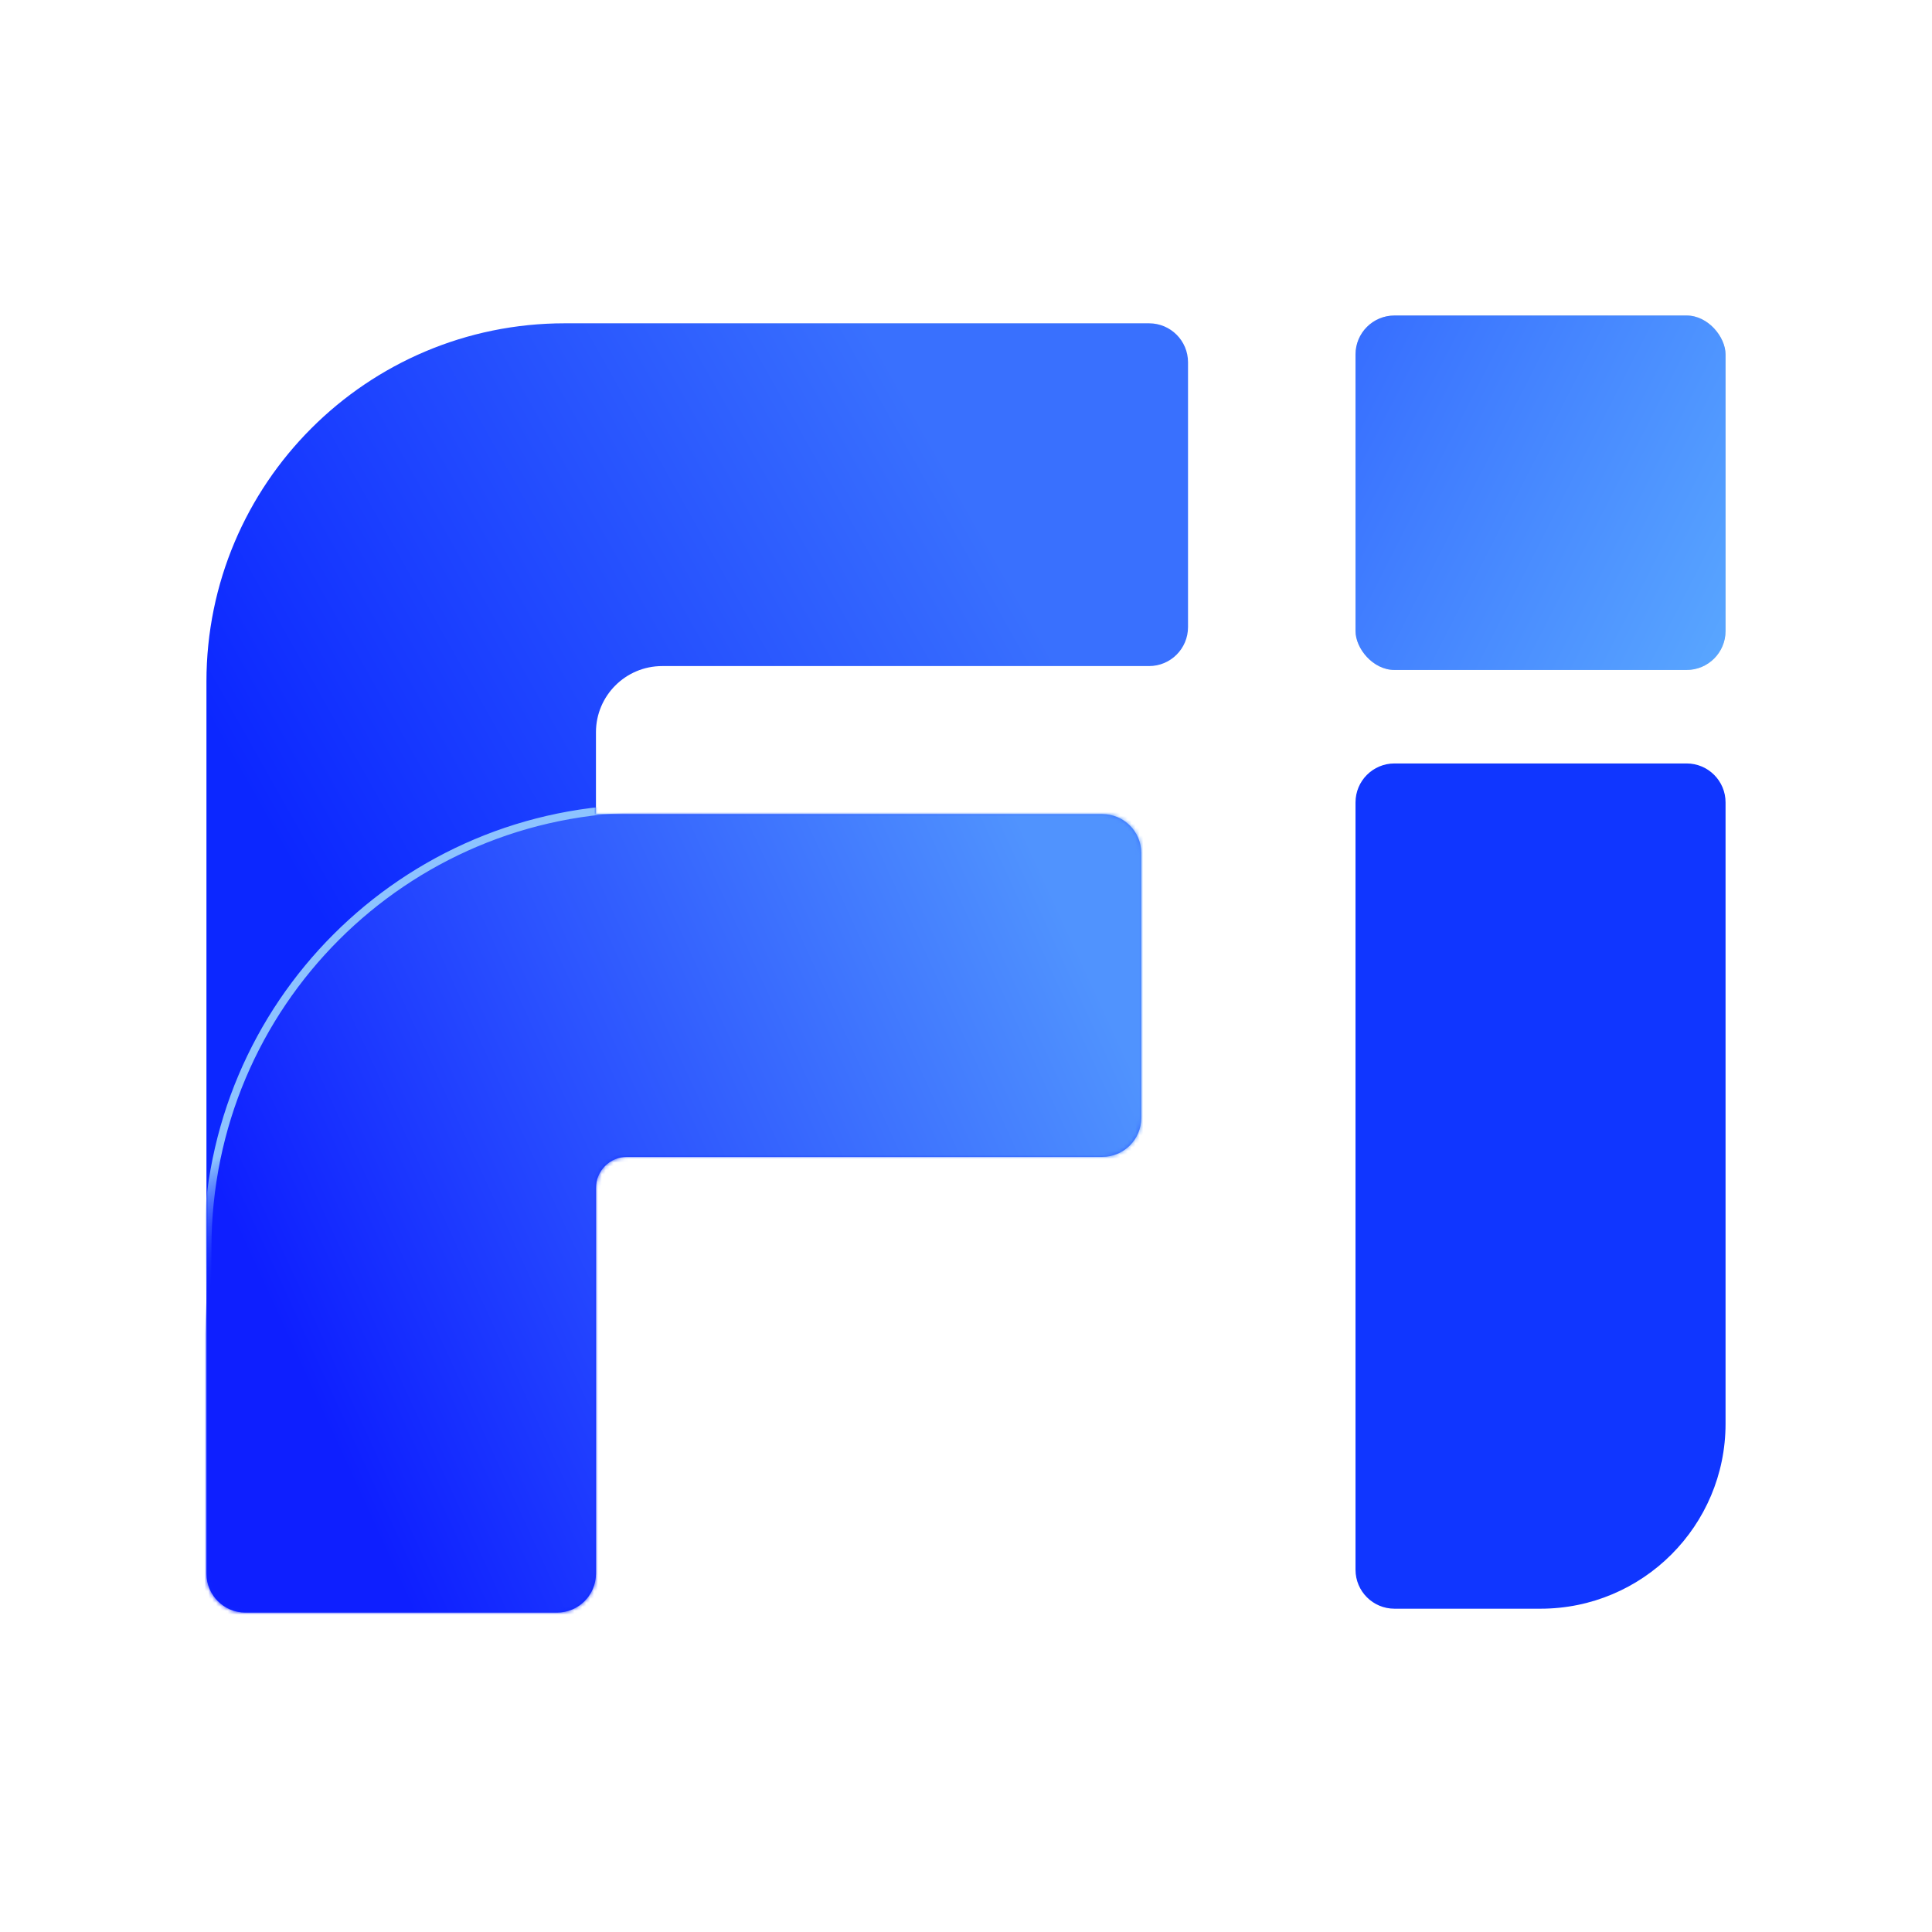 <?xml version="1.0" encoding="UTF-8"?>
<svg width="496px" height="496px" viewBox="0 0 496 496" version="1.1" xmlns="http://www.w3.org/2000/svg" xmlns:xlink="http://www.w3.org/1999/xlink">
    <title>编组 16</title>
    <defs>
        <linearGradient x1="78.981%" y1="15.754%" x2="21.019%" y2="59.27%" id="linearGradient-1">
            <stop stop-color="#3970FE" offset="0%"></stop>
            <stop stop-color="#0C27FF" offset="100%"></stop>
        </linearGradient>
        <path d="M242,0 C247.523,0 252,4.477 252,10 L252,78 C252,83.523 247.523,88 242,88 L117,88 C107.611,88 100,95.611 100,105 L100,126 L230,126 C235.523,126 240,130.477 240,136 L240,204 C240,209.523 235.523,214 230,214 L108,214 C103.582,214 100,217.582 100,222 L100,321 L100,321 C100,326.523 95.523,331 90,331 L10,331 C4.477,331 0,326.523 0,321 L0,92 C0,41.19 41.19,0 92,0 L242,0 Z" id="path-2"></path>
        <linearGradient x1="75.419%" y1="32.039%" x2="6.892%" y2="55.796%" id="linearGradient-4">
            <stop stop-color="#5093FE" offset="0%"></stop>
            <stop stop-color="#0E1FFF" offset="100%"></stop>
        </linearGradient>
        <linearGradient x1="16.525%" y1="27.929%" x2="23.23%" y2="37.013%" id="linearGradient-5">
            <stop stop-color="#8DC3FF" offset="0%"></stop>
            <stop stop-color="#0720FF" stop-opacity="0" offset="100%"></stop>
        </linearGradient>
        <linearGradient x1="100%" y1="95.878%" x2="-163.647%" y2="-32.796%" id="linearGradient-6">
            <stop stop-color="#59A6FF" offset="0%"></stop>
            <stop stop-color="#0C27FF" offset="100%"></stop>
        </linearGradient>
        <rect id="path-7" x="295" y="0" width="95" height="91" rx="10"></rect>
    </defs>
    <g id="对公转账" stroke="none" stroke-width="1" fill="none" fill-rule="evenodd">
        <g id="编组-16">
            <rect id="矩形" x="0" y="0" width="496" height="496"></rect>
            <g id="编组-15" transform="translate(53, 81)">
                <g id="椭圆形" transform="translate(0, 2)">
                    <mask id="mask-3" fill="white">
                        <use xlink:href="#path-2"></use>
                    </mask>
                    <use id="蒙版" fill="url(#linearGradient-1)" xlink:href="#path-2"></use>
                    <path d="M148.445,123.603 C189.953,122.077 243.297,120.135 279.71,129.725 C292.939,133.209 303.945,138.222 311.409,145.276 C318.216,151.711 322.114,159.837 322.114,170.067 C322.114,198.371 277.033,241.389 221.724,279.753 C155.984,325.353 76.183,364.332 42.487,364.332 C32.187,364.332 24.139,362.56 17.875,359.35 C11.022,355.839 6.28,350.608 3.067,344.032 C-4.95,327.625 -3.311,302.686 -1.445,275.392 C-0.597,262.993 0.285,250.109 0.285,237.333 C0.285,206.186 12.91,177.987 33.322,157.575 C53.734,137.163 81.932,124.538 113.08,124.538 C123.002,124.538 135.111,124.093 148.445,123.603 Z" stroke="url(#linearGradient-5)" stroke-width="2" fill="url(#linearGradient-4)" mask="url(#mask-3)"></path>
                </g>
                <g id="矩形">
                    <use fill="#D8D8D8" xlink:href="#path-7"></use>
                    <use fill="url(#linearGradient-6)" xlink:href="#path-7"></use>
                </g>
                <path d="M305,115 L380,115 C385.523,115 390,119.477 390,125 L390,284.5 C390,310.734 368.734,332 342.5,332 L305,332 C299.477,332 295,327.523 295,322 L295,125 C295,119.477 299.477,115 305,115 Z" id="矩形备份-3" fill="#1036FF"></path>
            </g>
        </g>
    </g>
</svg>